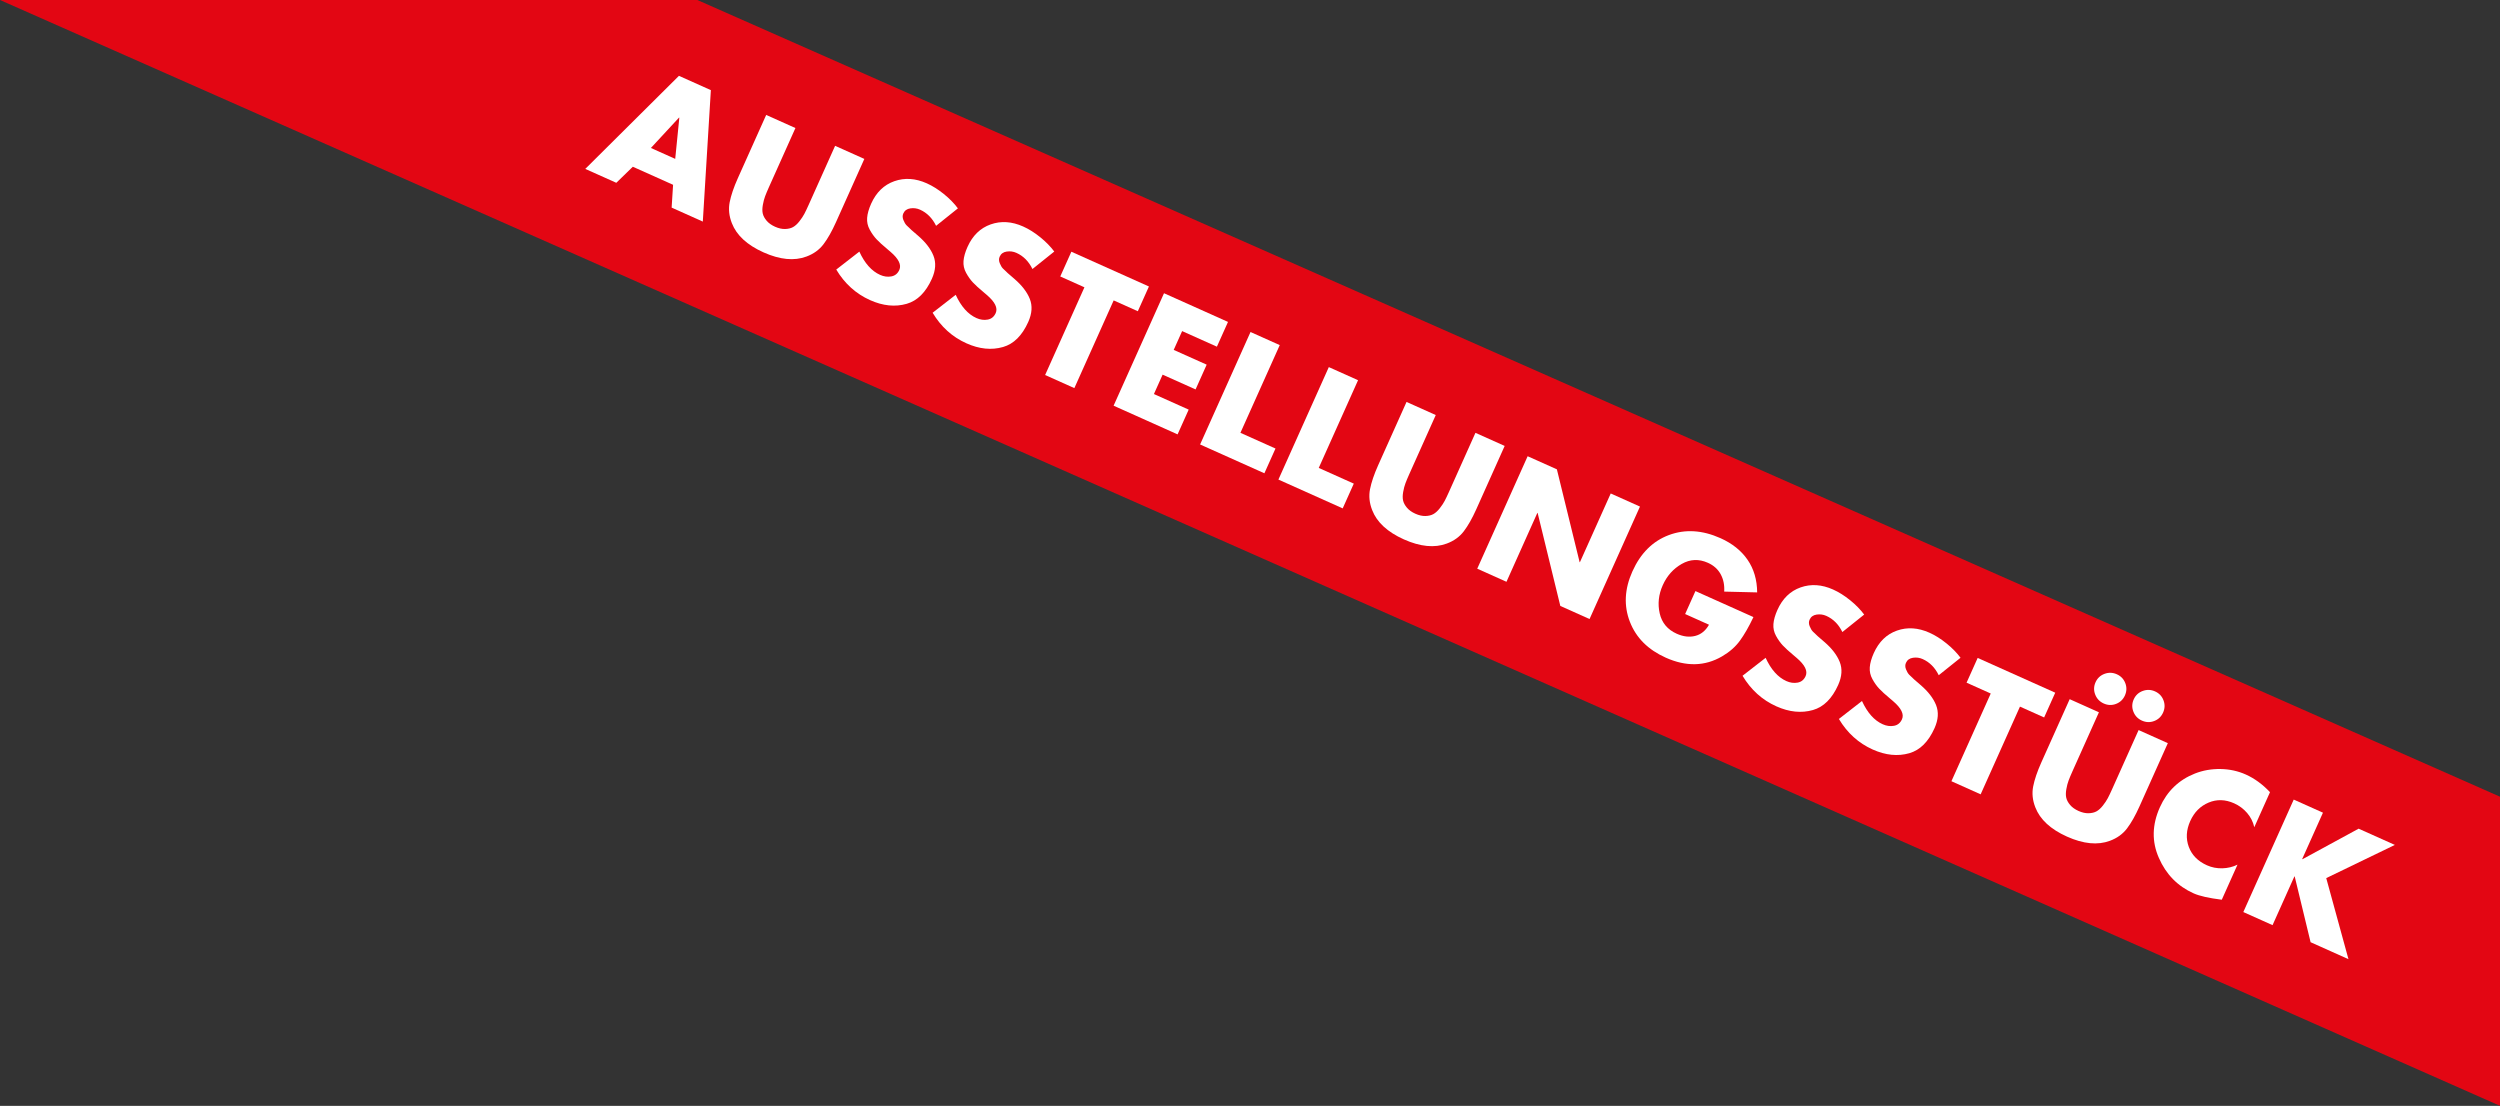 <?xml version="1.0" encoding="UTF-8"?>
<svg id="Ebene_2" data-name="Ebene 2" xmlns="http://www.w3.org/2000/svg" viewBox="0 0 2905.97 1285.41">
  <rect x="0" y="0" width="2905.97" height="1285.41" fill="#333333" stroke="none"/>
  <defs>
    <style>
      .cls-1 {
        isolation: isolate;
      }

      .cls-2 {
        fill: #e30613;
      }

      .cls-2, .cls-3 {
        stroke-width: 0px;
      }

      .cls-3 {
        fill: #fff;
      }
    </style>
  </defs>
  <g id="Ebene_1-2" data-name="Ebene 1">
    <polygon class="cls-2" points="0 0 2905.97 1285.41 2905.97 926.09 810.56 0 0 0"/>
    <g class="cls-1">
      <g class="cls-1">
        <path class="cls-3" d="M782.39,214.8l-46.81-20.98-19.2,18.67-36.06-16.16,108.88-108.19,37.1,16.63-9.36,152.8-36.24-16.24,1.68-26.52ZM784.86,184.67l4.78-47.83-.35-.16-32.69,35.32,28.26,12.67Z"/>
        <path class="cls-3" d="M970.72,169.5l33.98,15.23-32.95,73.51c-4.77,10.63-9.61,19.19-14.52,25.66-4.92,6.47-11.53,11.25-19.85,14.32-14.18,5.3-30.8,3.68-49.87-4.86-19.07-8.55-31.35-19.88-36.82-33.99-3.24-8.25-4.08-16.37-2.52-24.34,1.56-7.97,4.73-17.28,9.49-27.92l32.95-73.51,33.98,15.23-30.85,68.83c-1.87,4.16-3.33,7.67-4.4,10.52s-1.95,6.21-2.64,10.06c-.69,3.85-.72,7.17-.09,9.95.63,2.78,2.12,5.57,4.48,8.36,2.36,2.79,5.62,5.12,9.78,6.99s8.07,2.75,11.72,2.65c3.65-.1,6.73-.84,9.22-2.22,2.49-1.38,4.95-3.61,7.37-6.69,2.42-3.08,4.34-5.97,5.76-8.66s3.06-6.13,4.92-10.29l30.85-68.83Z"/>
        <path class="cls-3" d="M1113.44,242.21l-25.34,20.29c-4.35-8.89-10.56-15.15-18.65-18.77-3.58-1.61-7.35-2.11-11.29-1.52-3.94.59-6.67,2.56-8.17,5.92-1.04,2.31-1.02,4.82.06,7.52,1.08,2.7,2.3,4.78,3.67,6.22,1.36,1.44,3.28,3.28,5.76,5.5l7.5,6.49c8.82,7.57,14.84,15.36,18.04,23.39,3.2,8.03,2.6,16.96-1.8,26.78-7.1,15.84-16.86,25.55-29.3,29.13-13.39,3.86-27.6,2.41-42.62-4.32-16.41-7.36-29.5-19.19-39.26-35.5l26.84-20.87c6.24,13.63,14.28,22.64,24.11,27.05,4.39,1.97,8.74,2.56,13.04,1.79,4.3-.78,7.42-3.3,9.33-7.58,2.64-5.89-.8-12.92-10.33-21.08-.3-.27-1.5-1.3-3.62-3.08-5.46-4.53-9.65-8.35-12.56-11.46-2.91-3.11-5.55-6.82-7.91-11.15-2.37-4.32-3.37-8.9-3.01-13.74.36-4.83,1.92-10.31,4.66-16.44,5.91-13.18,14.88-21.89,26.92-26.14,12.04-4.25,24.65-3.42,37.82,2.48,6.59,2.95,13.17,7.08,19.75,12.39,6.57,5.31,12.02,10.88,16.36,16.7Z"/>
        <path class="cls-3" d="M1225.45,292.41l-25.34,20.29c-4.34-8.89-10.56-15.15-18.65-18.77-3.58-1.61-7.35-2.11-11.29-1.52-3.95.59-6.67,2.56-8.17,5.92-1.04,2.31-1.02,4.82.06,7.52,1.08,2.7,2.3,4.78,3.67,6.22,1.36,1.44,3.28,3.28,5.76,5.5l7.5,6.49c8.82,7.57,14.84,15.36,18.04,23.39,3.2,8.03,2.6,16.96-1.8,26.78-7.1,15.84-16.86,25.55-29.3,29.13-13.39,3.86-27.6,2.42-42.62-4.32-16.41-7.36-29.5-19.19-39.26-35.5l26.84-20.87c6.25,13.62,14.28,22.64,24.11,27.04,4.39,1.97,8.74,2.57,13.05,1.79,4.3-.78,7.41-3.3,9.33-7.58,2.64-5.89-.8-12.92-10.33-21.08-.3-.27-1.5-1.3-3.62-3.08-5.46-4.53-9.65-8.35-12.56-11.46-2.91-3.11-5.55-6.82-7.91-11.15-2.37-4.32-3.37-8.9-3-13.74.36-4.83,1.92-10.31,4.66-16.44,5.91-13.18,14.88-21.89,26.92-26.14,12.04-4.25,24.65-3.42,37.82,2.48,6.59,2.95,13.17,7.08,19.74,12.39,6.57,5.31,12.02,10.88,16.36,16.7Z"/>
        <path class="cls-3" d="M1294.52,349.19l-45.7,101.95-33.98-15.23,45.69-101.95-28.09-12.59,12.9-28.78,90.16,40.41-12.9,28.78-28.09-12.59Z"/>
        <path class="cls-3" d="M1414.5,402.97l-40.4-18.11-9.79,21.85,38.32,17.17-12.9,28.78-38.32-17.17-10.1,22.54,40.4,18.11-12.9,28.78-74.38-33.34,58.6-130.73,74.38,33.34-12.9,28.78Z"/>
        <path class="cls-3" d="M1487.56,401.15l-45.7,101.95,40.75,18.26-12.9,28.78-74.73-33.49,58.6-130.73,33.98,15.23Z"/>
        <path class="cls-3" d="M1578.59,441.95l-45.69,101.95,40.74,18.26-12.9,28.78-74.73-33.49,58.59-130.73,33.98,15.23Z"/>
        <path class="cls-3" d="M1715.04,503.11l33.98,15.23-32.95,73.51c-4.77,10.64-9.61,19.19-14.52,25.66-4.92,6.47-11.53,11.25-19.85,14.32-14.18,5.31-30.8,3.68-49.87-4.86-19.07-8.55-31.35-19.88-36.82-33.99-3.24-8.25-4.08-16.37-2.52-24.34,1.56-7.97,4.73-17.28,9.49-27.92l32.95-73.51,33.98,15.23-30.85,68.83c-1.87,4.16-3.33,7.67-4.4,10.52-1.07,2.85-1.95,6.21-2.64,10.06-.69,3.86-.72,7.17-.09,9.95.63,2.78,2.12,5.57,4.48,8.36,2.36,2.79,5.62,5.12,9.78,6.99,4.16,1.87,8.07,2.75,11.72,2.65,3.65-.1,6.73-.84,9.22-2.22s4.95-3.61,7.37-6.69c2.42-3.08,4.34-5.97,5.76-8.66,1.42-2.7,3.06-6.12,4.92-10.29l30.85-68.83Z"/>
        <path class="cls-3" d="M1717.12,661.04l58.59-130.73,33.98,15.23,26.42,107.83.35.16,35.83-79.93,33.98,15.23-58.6,130.73-33.98-15.23-26.34-108-.35-.16-35.9,80.1-33.98-15.23Z"/>
        <path class="cls-3" d="M1970.73,687.05l67.45,30.23c-5.31,11.23-10.57,20.39-15.76,27.5-5.2,7.11-12.12,13.17-20.75,18.19-19.92,11.62-41.73,12.11-65.42,1.49-20.58-9.22-34.48-23.12-41.69-41.7-7.22-18.57-6.25-38.09,2.92-58.55,9.48-21.15,23.64-35.24,42.48-42.28,18.84-7.03,38.83-5.81,59.99,3.67,13.64,6.11,24.11,14.49,31.42,25.12,7.31,10.64,11.02,23.26,11.13,37.89l-38.31-.93c.47-7.56-.89-14.28-4.08-20.15-3.2-5.87-8.15-10.32-14.85-13.32-10.52-4.71-20.68-4.27-30.48,1.33-9.8,5.6-17.13,13.84-22,24.7-4.87,10.87-6.05,21.79-3.55,32.76,2.5,10.98,9.07,18.85,19.71,23.62,7.63,3.42,14.81,4.28,21.54,2.58,6.73-1.7,12.08-6.04,16.04-13.01l-27.74-12.43,11.97-26.7Z"/>
        <path class="cls-3" d="M2166.89,714.38l-25.34,20.29c-4.35-8.89-10.56-15.15-18.65-18.77-3.58-1.61-7.35-2.11-11.29-1.52-3.95.59-6.67,2.56-8.17,5.92-1.04,2.31-1.02,4.82.06,7.52,1.08,2.7,2.3,4.78,3.67,6.22,1.36,1.44,3.28,3.28,5.76,5.5l7.5,6.49c8.82,7.57,14.84,15.36,18.04,23.39,3.2,8.03,2.6,16.96-1.8,26.78-7.1,15.84-16.87,25.55-29.3,29.13-13.39,3.86-27.6,2.42-42.62-4.32-16.41-7.36-29.5-19.19-39.26-35.5l26.84-20.87c6.24,13.63,14.28,22.64,24.11,27.04,4.39,1.97,8.74,2.57,13.05,1.79,4.3-.78,7.41-3.3,9.33-7.58,2.64-5.89-.8-12.92-10.33-21.08-.3-.27-1.5-1.3-3.62-3.08-5.46-4.53-9.65-8.35-12.56-11.46-2.91-3.11-5.55-6.82-7.91-11.15-2.37-4.32-3.37-8.9-3.01-13.74.36-4.83,1.92-10.31,4.66-16.44,5.91-13.18,14.88-21.89,26.92-26.14,12.04-4.25,24.65-3.42,37.82,2.48,6.59,2.95,13.17,7.08,19.74,12.39,6.57,5.31,12.02,10.88,16.36,16.7Z"/>
        <path class="cls-3" d="M2278.9,764.58l-25.34,20.29c-4.35-8.89-10.56-15.15-18.65-18.77-3.58-1.61-7.35-2.11-11.29-1.52-3.95.59-6.67,2.56-8.17,5.92-1.04,2.31-1.02,4.82.06,7.52,1.08,2.71,2.3,4.78,3.67,6.22,1.36,1.44,3.28,3.28,5.76,5.5l7.5,6.49c8.82,7.57,14.84,15.36,18.04,23.39,3.2,8.03,2.6,16.96-1.8,26.78-7.1,15.84-16.87,25.55-29.3,29.13-13.39,3.86-27.6,2.41-42.62-4.32-16.41-7.36-29.5-19.19-39.26-35.5l26.84-20.87c6.24,13.63,14.28,22.64,24.11,27.04,4.39,1.97,8.74,2.57,13.05,1.79,4.3-.78,7.41-3.3,9.33-7.58,2.64-5.89-.8-12.92-10.33-21.08-.3-.27-1.5-1.3-3.62-3.08-5.46-4.53-9.65-8.35-12.56-11.46-2.91-3.11-5.55-6.82-7.91-11.15-2.37-4.32-3.37-8.9-3.01-13.74.36-4.83,1.92-10.31,4.66-16.44,5.91-13.18,14.88-21.89,26.92-26.14,12.04-4.25,24.65-3.42,37.82,2.48,6.59,2.95,13.17,7.08,19.74,12.39,6.57,5.31,12.02,10.88,16.36,16.7Z"/>
        <path class="cls-3" d="M2347.98,821.37l-45.69,101.95-33.98-15.23,45.7-101.95-28.09-12.59,12.9-28.78,90.16,40.41-12.9,28.78-28.09-12.59Z"/>
        <path class="cls-3" d="M2485.88,848.61l33.98,15.23-32.95,73.51c-4.77,10.64-9.61,19.19-14.52,25.66-4.92,6.47-11.53,11.25-19.85,14.32-14.18,5.31-30.8,3.68-49.87-4.86-19.07-8.55-31.35-19.88-36.82-33.99-3.24-8.25-4.08-16.37-2.52-24.34,1.56-7.97,4.73-17.28,9.49-27.92l32.95-73.51,33.98,15.23-30.85,68.83c-1.87,4.16-3.33,7.67-4.4,10.52-1.07,2.85-1.95,6.21-2.63,10.06-.69,3.85-.72,7.17-.09,9.95.63,2.78,2.12,5.57,4.48,8.36,2.36,2.79,5.62,5.12,9.78,6.99,4.16,1.87,8.06,2.75,11.72,2.65,3.65-.1,6.72-.84,9.22-2.22,2.49-1.38,4.95-3.61,7.37-6.69,2.42-3.08,4.34-5.97,5.76-8.66,1.42-2.7,3.06-6.12,4.92-10.29l30.85-68.83ZM2446.25,783.27c4.83-1.79,9.61-1.63,14.35.5,4.74,2.12,8.02,5.57,9.84,10.34,1.82,4.77,1.66,9.53-.46,14.26-2.12,4.74-5.57,8.02-10.34,9.84-4.77,1.82-9.53,1.66-14.26-.46-4.74-2.12-8.05-5.58-9.92-10.38-1.88-4.8-1.75-9.56.37-14.3,2.12-4.74,5.6-8.01,10.43-9.8ZM2490.64,803.17c4.83-1.79,9.61-1.63,14.35.5,4.74,2.12,8.02,5.57,9.83,10.34,1.82,4.77,1.66,9.53-.46,14.26-2.12,4.74-5.57,8.02-10.34,9.83-4.77,1.82-9.53,1.66-14.26-.46-4.74-2.12-8.05-5.58-9.92-10.38-1.88-4.8-1.75-9.56.37-14.3,2.12-4.74,5.6-8.01,10.43-9.8Z"/>
        <path class="cls-3" d="M2638.62,920.82l-18.26,40.74c-1.4-6.18-4.17-11.69-8.31-16.53-4.15-4.84-9.17-8.58-15.06-11.23-10.29-4.61-20.22-4.9-29.8-.86-9.58,4.03-16.68,11.2-21.29,21.48-4.66,10.4-5.22,20.39-1.67,29.96,3.55,9.57,10.59,16.72,21.11,21.43,5.55,2.49,11.48,3.65,17.79,3.5,6.32-.15,12.22-1.57,17.72-4.24l-18.26,40.75c-14.99-1.86-25.9-4.32-32.71-7.38-18.61-8.34-32.09-22.09-40.44-41.24-8.34-18.87-7.95-38.47,1.17-58.82,8.39-18.72,21.96-31.8,40.69-39.23,9.42-3.69,19.37-5.44,29.84-5.26,10.46.18,20.27,2.32,29.4,6.41,10.06,4.51,19.42,11.34,28.08,20.5Z"/>
        <path class="cls-3" d="M2676.36,998.74l65.26-35.5,42.13,18.88-79.76,38.58,25.84,94.24-44.04-19.74-18.45-76.36-.35-.16-25.41,56.7-33.98-15.23,58.59-130.73,33.98,15.23-24.17,53.92.35.16Z"/>
      </g>
    </g>
  </g>
</svg>